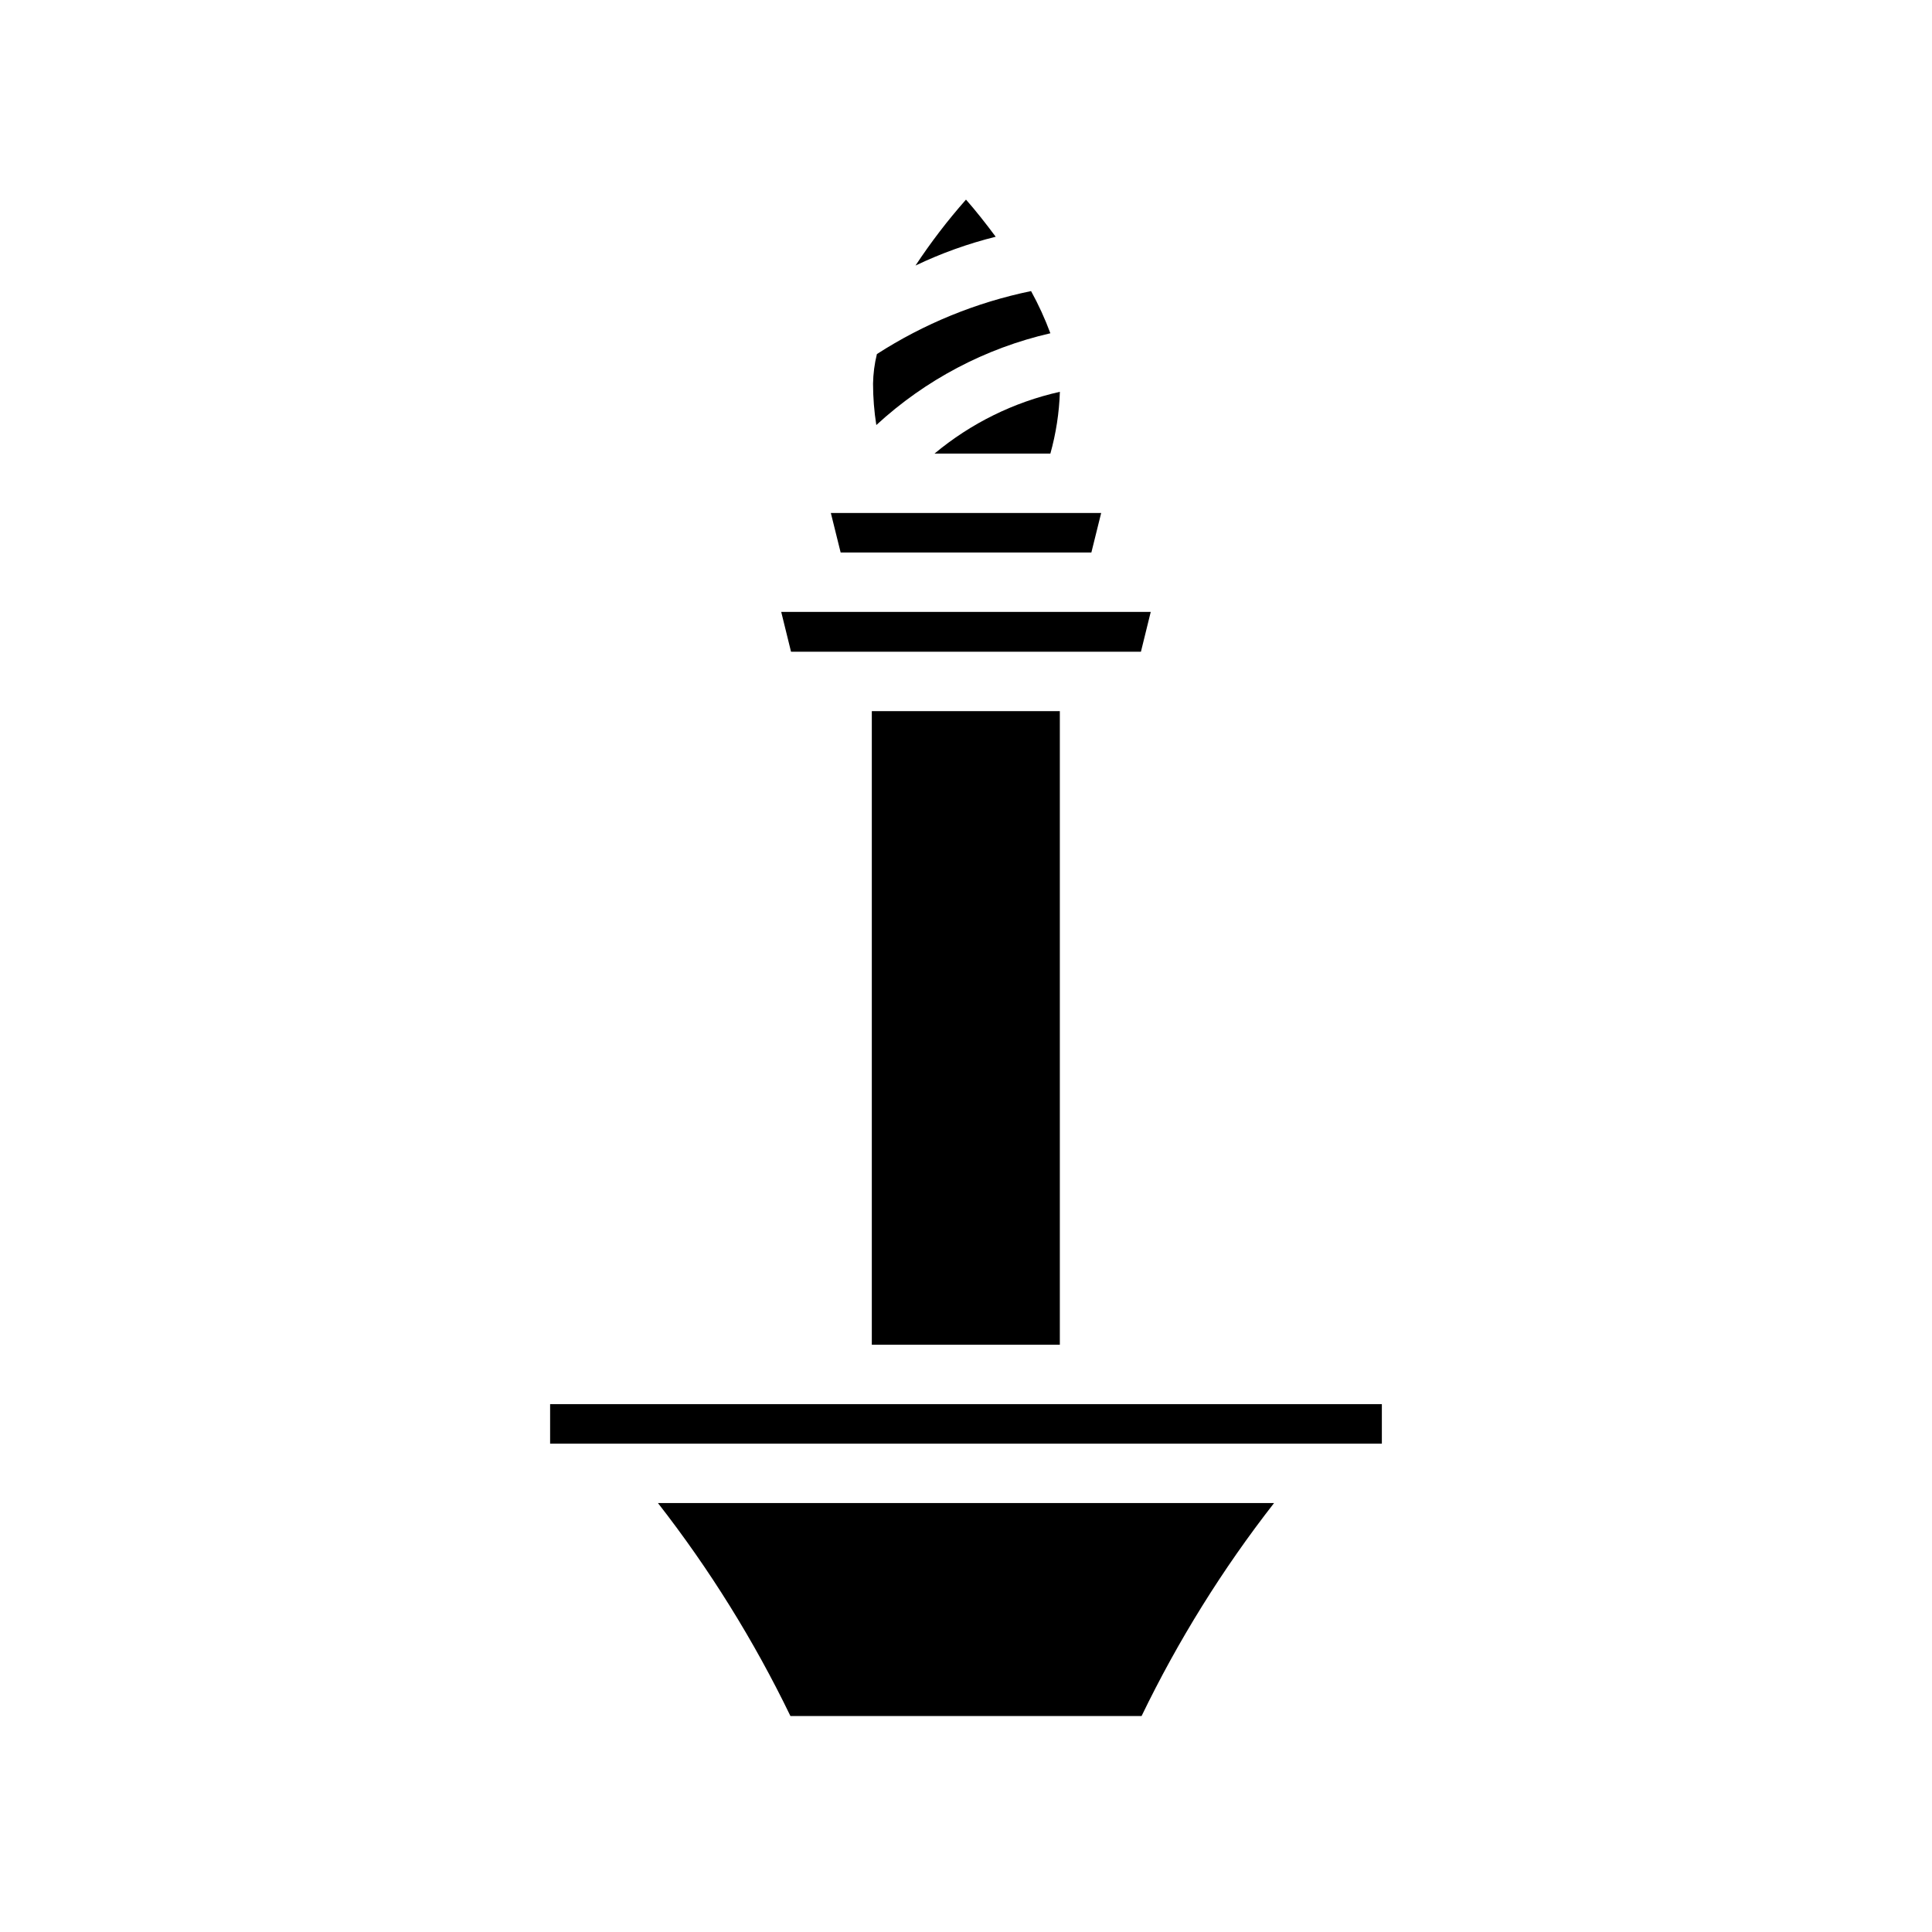 <?xml version="1.0" encoding="UTF-8"?>
<!-- Uploaded to: SVG Repo, www.svgrepo.com, Generator: SVG Repo Mixer Tools -->
<svg fill="#000000" width="800px" height="800px" version="1.1" viewBox="144 144 512 512" xmlns="http://www.w3.org/2000/svg">
 <g>
  <path d="m353.48 598.77h93.047c9.672-20 21.441-38.922 35.109-56.441h-163.27c13.664 17.52 25.434 36.441 35.109 56.441z"/>
  <path d="m367.17 516.11h-77.383v10.473h220.42v-10.473z"/>
  <path d="m407.87 206.74c-2.754-3.699-5.434-7.086-7.871-9.84v-0.004c-4.867 5.508-9.336 11.348-13.383 17.477 6.809-3.254 13.93-5.812 21.254-7.633z"/>
  <path d="m422.36 232.32c-1.43-3.848-3.137-7.582-5.117-11.18-14.531 2.996-28.383 8.656-40.855 16.691-0.637 2.574-0.98 5.215-1.023 7.871 0.008 3.664 0.297 7.32 0.867 10.941 12.996-11.98 28.898-20.367 46.129-24.324z"/>
  <path d="m424.88 247.83c-12.219 2.738-23.605 8.352-33.223 16.375h30.703c1.492-5.34 2.34-10.836 2.519-16.375z"/>
  <path d="m375.04 332.46h49.828v167.91h-49.828z"/>
  <path d="m435.82 279.95h-71.637l2.598 10.473h66.441z"/>
  <path d="m432.82 316.71h13.539l2.598-10.547h-97.926l2.598 10.547z"/>
 </g>
</svg>
